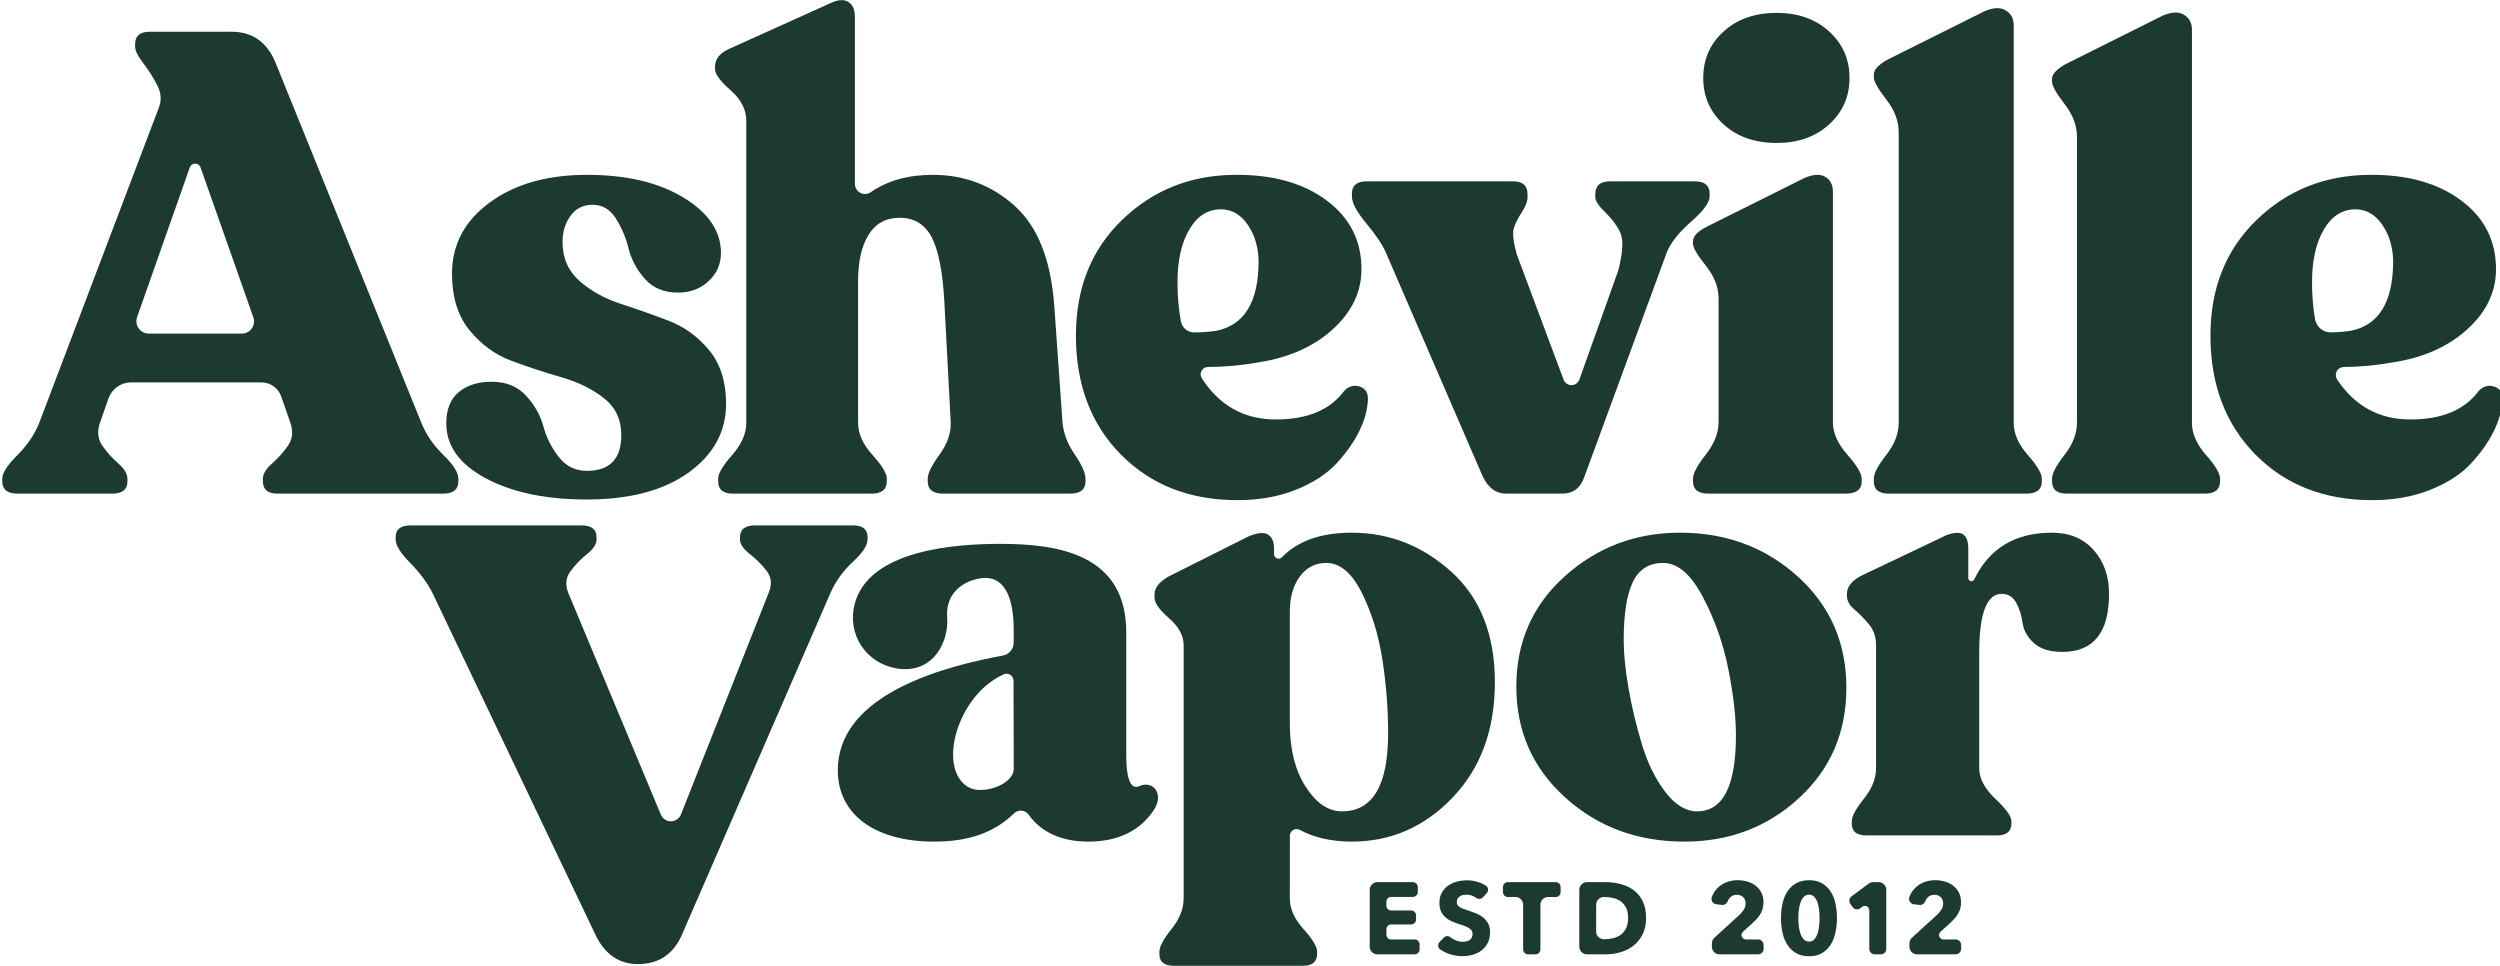 <svg style="fill-rule:evenodd;clip-rule:evenodd;stroke-linejoin:round;stroke-miterlimit:2;" xml:space="preserve" xmlns:xlink="http://www.w3.org/1999/xlink" xmlns="http://www.w3.org/2000/svg" version="1.1" viewBox="0 0 978 378" height="100%" width="100%">
    <g transform="matrix(1,0,0,1,-984.477,-58.085)">
        <g transform="matrix(1.283,0,0,1.328,5.21353e-12,3.24665e-12)">
            <g transform="matrix(0.806,-5.95735e-33,5.54366e-32,0.793,-602.228,-1128.3)">
                <path style="fill:rgb(28,58,50);" d="M1858.58,1635.01C1860.35,1639.36 1863.13,1643.35 1866.92,1646.97C1870.7,1650.6 1872.6,1653.54 1872.6,1655.79L1872.6,1656.76C1872.6,1659.82 1870.66,1661.35 1866.8,1661.35L1804.2,1661.35C1800.5,1661.35 1798.65,1659.82 1798.65,1656.76L1798.65,1655.79C1798.65,1654.02 1799.82,1652.13 1802.15,1650.11C1804.49,1648.1 1806.5,1645.88 1808.19,1643.47C1809.88,1641.05 1810.17,1638.23 1809.04,1635.01L1805.59,1625.29C1804.47,1622.13 1801.47,1620.03 1798.1,1620.03L1748.79,1620.03C1744.92,1620.03 1741.48,1622.44 1740.2,1626.06L1737.02,1635.01C1735.89,1638.23 1736.18,1641.05 1737.87,1643.47C1739.56,1645.88 1741.57,1648.1 1743.91,1650.11C1746.25,1652.13 1747.41,1654.02 1747.41,1655.79L1747.41,1656.76C1747.41,1659.82 1745.48,1661.35 1741.61,1661.35L1705.85,1661.35C1701.98,1661.35 1700.05,1659.82 1700.05,1656.76L1700.05,1655.79C1700.05,1653.7 1701.94,1650.8 1705.73,1647.09C1709.51,1643.39 1712.29,1639.36 1714.06,1635.01L1759.26,1518.04C1760.38,1515.3 1760.18,1512.49 1758.65,1509.59C1757.12,1506.68 1755.35,1503.95 1753.34,1501.37C1751.32,1498.79 1750.31,1496.78 1750.31,1495.33L1750.31,1494.36C1750.31,1491.3 1752.17,1489.77 1755.87,1489.77L1786.81,1489.77C1794.7,1489.77 1800.26,1493.63 1803.48,1501.37L1858.58,1635.01ZM1751.07,1595.74C1750.57,1597.15 1750.78,1598.72 1751.65,1599.95C1752.53,1601.17 1753.95,1601.9 1755.46,1601.9L1790.71,1601.9C1792.2,1601.9 1793.59,1601.18 1794.45,1599.98C1795.31,1598.78 1795.52,1597.23 1795.03,1595.84L1775.07,1540.18C1774.77,1539.32 1773.95,1538.75 1773.03,1538.75C1772.11,1538.75 1771.29,1539.32 1770.99,1540.18L1751.07,1595.74ZM1921.18,1663.53C1905.72,1663.53 1892.99,1660.91 1883,1655.67C1873.01,1650.44 1868.02,1643.63 1868.02,1635.25C1868.02,1630.1 1869.59,1626.23 1872.73,1623.65C1875.87,1621.07 1880.02,1619.79 1885.17,1619.79C1890.65,1619.79 1895,1621.52 1898.22,1624.98C1901.45,1628.44 1903.62,1632.23 1904.75,1636.34C1905.88,1640.45 1907.81,1644.23 1910.55,1647.7C1913.29,1651.16 1916.83,1652.89 1921.18,1652.89C1929.88,1652.89 1934.23,1648.46 1934.23,1639.6C1934.23,1633.8 1932.02,1629.21 1927.59,1625.83C1923.16,1622.44 1917.8,1619.87 1911.52,1618.09C1905.23,1616.32 1898.99,1614.31 1892.79,1612.05C1886.58,1609.8 1881.27,1606.01 1876.84,1600.69C1872.41,1595.38 1870.19,1588.37 1870.19,1579.67C1870.19,1568.87 1874.94,1560.05 1884.45,1553.21C1893.95,1546.36 1906.2,1542.93 1921.18,1542.93C1936.17,1542.93 1948.37,1545.75 1957.8,1551.39C1967.22,1557.03 1971.93,1563.88 1971.93,1571.93C1971.93,1576.12 1970.36,1579.63 1967.22,1582.45C1964.08,1585.27 1960.25,1586.68 1955.74,1586.68C1950.42,1586.68 1946.24,1584.99 1943.17,1581.6C1940.11,1578.22 1938.06,1574.47 1937.01,1570.36C1935.97,1566.26 1934.35,1562.51 1932.18,1559.13C1930,1555.74 1927.06,1554.05 1923.36,1554.05C1919.81,1554.05 1917.03,1555.42 1915.02,1558.16C1913.01,1560.9 1912,1564.12 1912,1567.83C1912,1573.79 1914.13,1578.62 1918.4,1582.33C1922.67,1586.03 1927.83,1588.85 1933.87,1590.79C1939.91,1592.72 1945.95,1594.81 1952,1597.07C1958.04,1599.32 1963.19,1602.99 1967.46,1608.06C1971.73,1613.14 1973.87,1619.79 1973.87,1628C1973.87,1638.31 1969.15,1646.81 1959.73,1653.5C1950.3,1660.18 1937.45,1663.53 1921.18,1663.53ZM2101.14,1634.77C2101.46,1638.8 2102.99,1642.78 2105.73,1646.73C2108.47,1650.68 2109.84,1653.7 2109.84,1655.79L2109.84,1656.76C2109.84,1659.82 2107.91,1661.35 2104.04,1661.35L2055.95,1661.35C2052.08,1661.35 2050.15,1659.82 2050.15,1656.76L2050.15,1655.79C2050.15,1653.86 2051.64,1650.88 2054.62,1646.85C2057.6,1642.82 2059.01,1638.8 2058.85,1634.77L2056.43,1589.82C2055.79,1578.7 2054.18,1570.77 2051.6,1566.01C2049.02,1561.26 2044.99,1558.88 2039.52,1558.88C2034.36,1558.88 2030.45,1560.98 2027.79,1565.17C2025.14,1569.36 2023.81,1575.08 2023.81,1582.33L2023.81,1635.01C2023.81,1639.04 2025.62,1643.03 2029.24,1646.97C2032.87,1650.92 2034.68,1653.86 2034.68,1655.79L2034.68,1656.76C2034.68,1659.82 2032.75,1661.35 2028.88,1661.35L1976.44,1661.35C1972.73,1661.35 1970.88,1659.82 1970.88,1656.76L1970.88,1655.79C1970.88,1653.86 1972.65,1650.92 1976.2,1646.97C1979.74,1643.03 1981.52,1639.04 1981.52,1635.01L1981.52,1522.88C1981.52,1518.69 1979.54,1514.9 1975.59,1511.52C1971.65,1508.13 1969.67,1505.48 1969.67,1503.54L1969.67,1502.82C1969.67,1499.92 1971.53,1497.66 1975.23,1496.05L2013.41,1479.13C2016.15,1477.85 2018.37,1477.68 2020.06,1478.65C2021.75,1479.62 2022.6,1481.47 2022.6,1484.21L2022.6,1546.27C2022.6,1547.69 2023.4,1548.99 2024.67,1549.63C2025.94,1550.28 2027.47,1550.18 2028.63,1549.36C2034.97,1545.05 2042.81,1542.93 2052.08,1542.93C2064,1542.93 2074.32,1546.76 2083.01,1554.41C2091.72,1562.07 2096.71,1574.35 2098,1591.27L2101.14,1634.77ZM2207.72,1623.17C2209.49,1621.4 2211.46,1620.87 2213.64,1621.6C2215.81,1622.32 2216.82,1623.97 2216.66,1626.55C2216.5,1630.26 2215.41,1634.12 2213.39,1638.15C2211.38,1642.18 2208.52,1646.17 2204.82,1650.11C2201.11,1654.06 2195.99,1657.32 2189.47,1659.9C2182.94,1662.48 2175.57,1663.77 2167.36,1663.77C2149.31,1663.77 2134.61,1658.13 2123.25,1646.85C2111.89,1635.57 2106.22,1620.83 2106.22,1602.63C2106.22,1585.07 2112.01,1570.77 2123.62,1559.73C2135.22,1548.69 2149.39,1543.1 2166.15,1542.93C2180.49,1542.77 2192.09,1545.91 2200.95,1552.36C2209.81,1558.8 2214.24,1567.34 2214.24,1577.98C2214.24,1586.35 2210.66,1593.77 2203.49,1600.21C2196.32,1606.65 2187.01,1610.76 2175.57,1612.54C2169.1,1613.7 2162.62,1614.29 2156.14,1614.31C2155.14,1614.31 2154.22,1614.85 2153.74,1615.72C2153.26,1616.59 2153.3,1617.65 2153.84,1618.49C2160.55,1628.69 2169.88,1633.8 2181.86,1633.8C2193.78,1633.8 2202.4,1630.26 2207.72,1623.17ZM2161.07,1555.74C2156.08,1555.74 2152.09,1558.24 2149.11,1563.24C2146.13,1568.23 2144.64,1574.75 2144.64,1582.81C2144.64,1587.91 2145.07,1592.77 2145.94,1597.38C2146.4,1599.78 2148.54,1601.5 2151,1601.47C2153.86,1601.44 2156.49,1601.26 2158.9,1600.93C2169.85,1599 2175.33,1590.3 2175.33,1574.84C2175.17,1569.52 2173.76,1565.01 2171.1,1561.3C2168.44,1557.6 2165.1,1555.74 2161.07,1555.74ZM2340.39,1545.35C2344.1,1545.35 2345.95,1546.88 2345.95,1549.94L2345.95,1550.91C2345.95,1553.16 2343.61,1556.31 2338.94,1560.34C2334.27,1564.36 2331.21,1568.15 2329.76,1571.69L2298.58,1655.07C2297.13,1659.26 2294.31,1661.35 2290.12,1661.35L2268.86,1661.35C2265.15,1661.35 2262.25,1659.26 2260.16,1655.07L2223.42,1571.69C2222.13,1568.79 2219.68,1565.21 2216.05,1560.94C2212.43,1556.67 2210.62,1553.33 2210.62,1550.91L2210.62,1549.94C2210.62,1546.88 2212.47,1545.35 2216.17,1545.35L2271.76,1545.35C2275.3,1545.35 2277.07,1546.96 2277.07,1550.18L2277.07,1551.15C2277.07,1552.76 2276.35,1554.66 2274.9,1556.83C2273.45,1559.01 2272.44,1560.98 2271.88,1562.75C2271.31,1564.52 2271.68,1567.75 2272.97,1572.42L2290.7,1619.01C2291.17,1620.25 2292.37,1621.07 2293.7,1621.06C2295.04,1621.05 2296.22,1620.22 2296.68,1618.97L2311.39,1578.46C2313.16,1571.69 2313.4,1566.98 2312.12,1564.32C2310.83,1561.66 2308.93,1559.17 2306.44,1556.83C2303.94,1554.5 2302.69,1552.6 2302.69,1551.15L2302.69,1550.18C2302.69,1546.96 2304.54,1545.35 2308.25,1545.35L2340.39,1545.35ZM2371.32,1531.09C2363.11,1531.09 2356.42,1528.8 2351.26,1524.21C2346.11,1519.61 2343.53,1513.85 2343.53,1506.93C2343.53,1500 2346.11,1494.24 2351.26,1489.65C2356.42,1485.06 2363.11,1482.76 2371.32,1482.76C2379.38,1482.76 2385.98,1485.06 2391.14,1489.65C2396.3,1494.24 2398.87,1500 2398.87,1506.93C2398.87,1513.85 2396.3,1519.61 2391.14,1524.21C2385.98,1528.8 2379.38,1531.09 2371.32,1531.09ZM2345.47,1661.35C2341.6,1661.35 2339.66,1659.82 2339.66,1656.76L2339.66,1655.79C2339.66,1653.86 2341.28,1650.88 2344.5,1646.85C2347.72,1642.82 2349.33,1638.8 2349.33,1634.77L2349.33,1588.85C2349.33,1584.66 2347.72,1580.6 2344.5,1576.65C2341.28,1572.7 2339.66,1570 2339.66,1568.55L2339.66,1567.59C2339.66,1565.65 2341.52,1563.8 2345.22,1562.03L2381.72,1544.14C2385.1,1542.69 2387.76,1542.53 2389.69,1543.66C2391.62,1544.79 2392.59,1546.64 2392.59,1549.22L2392.59,1634.77C2392.59,1638.8 2394.4,1642.82 2398.03,1646.85C2401.65,1650.88 2403.47,1653.86 2403.47,1655.79L2403.47,1656.76C2403.47,1659.82 2401.45,1661.35 2397.42,1661.35L2345.47,1661.35ZM2413.62,1661.35C2409.91,1661.35 2408.06,1659.82 2408.06,1656.76L2408.06,1655.79C2408.06,1653.86 2409.63,1650.92 2412.77,1646.97C2415.91,1643.03 2417.48,1639.04 2417.48,1635.01L2417.48,1527.14C2417.48,1522.95 2415.91,1518.88 2412.77,1514.93C2409.63,1510.99 2408.06,1508.21 2408.06,1506.6L2408.06,1505.63C2408.06,1503.86 2409.83,1502 2413.37,1500.07L2449.87,1482.19C2453.25,1480.74 2455.95,1480.62 2457.96,1481.83C2459.97,1483.03 2460.98,1484.85 2460.98,1487.26L2460.98,1635.01C2460.98,1639.04 2462.75,1643.03 2466.3,1646.97C2469.84,1650.92 2471.62,1653.86 2471.62,1655.79L2471.62,1656.76C2471.62,1659.82 2469.68,1661.35 2465.82,1661.35L2413.62,1661.35ZM2481.04,1661.35C2477.33,1661.35 2475.48,1659.82 2475.48,1656.76L2475.48,1655.79C2475.48,1653.86 2477.05,1650.92 2480.19,1646.97C2483.34,1643.03 2484.91,1639.04 2484.91,1635.01L2484.91,1528.77C2484.91,1524.59 2483.34,1520.52 2480.19,1516.57C2477.05,1512.62 2475.48,1509.84 2475.48,1508.23L2475.48,1507.27C2475.48,1505.49 2477.25,1503.64 2480.8,1501.71L2517.29,1483.82C2520.67,1482.37 2523.37,1482.25 2525.39,1483.46C2527.4,1484.67 2528.41,1486.48 2528.41,1488.9L2528.41,1635.01C2528.41,1639.04 2530.18,1643.03 2533.72,1646.97C2537.27,1650.92 2539.04,1653.86 2539.04,1655.79L2539.04,1656.76C2539.04,1659.82 2537.11,1661.35 2533.24,1661.35L2481.04,1661.35ZM2636.91,1623.17C2638.69,1621.4 2640.66,1620.87 2642.84,1621.6C2645.01,1622.32 2646.02,1623.97 2645.86,1626.55C2645.7,1630.26 2644.61,1634.12 2642.59,1638.15C2640.58,1642.18 2637.72,1646.17 2634.01,1650.11C2630.31,1654.06 2625.19,1657.32 2618.67,1659.9C2612.14,1662.48 2604.77,1663.77 2596.56,1663.77C2578.51,1663.77 2563.81,1658.13 2552.45,1646.85C2541.09,1635.57 2535.41,1620.83 2535.41,1602.63C2535.41,1585.07 2541.22,1570.77 2552.82,1559.73C2564.41,1548.69 2578.59,1543.1 2595.35,1542.93C2609.69,1542.77 2621.29,1545.91 2630.15,1552.36C2639.01,1558.8 2643.44,1567.34 2643.44,1577.98C2643.44,1586.35 2639.86,1593.77 2632.69,1600.21C2625.52,1606.65 2616.21,1610.76 2604.77,1612.54C2598.47,1613.67 2592.16,1614.26 2585.85,1614.31C2584.74,1614.31 2583.72,1614.92 2583.19,1615.89C2582.67,1616.86 2582.72,1618.04 2583.34,1618.96C2590.03,1628.84 2599.26,1633.8 2611.06,1633.8C2622.98,1633.8 2631.6,1630.26 2636.91,1623.17ZM2590.27,1555.74C2585.28,1555.74 2581.29,1558.24 2578.31,1563.24C2575.33,1568.23 2573.84,1574.75 2573.84,1582.81C2573.84,1587.6 2574.22,1592.18 2574.98,1596.54C2575.51,1599.45 2578.1,1601.53 2581.08,1601.46C2583.6,1601.4 2585.94,1601.23 2588.1,1600.93C2599.05,1599 2604.53,1590.3 2604.53,1574.84C2604.37,1569.52 2602.96,1565.01 2600.3,1561.3C2597.64,1557.6 2594.3,1555.74 2590.27,1555.74ZM2021.85,1673.14C2025.55,1673.14 2027.39,1674.6 2027.39,1677.5L2027.39,1678.42C2027.39,1680.56 2025.55,1683.32 2021.85,1686.68C2018.15,1690.05 2015.33,1693.88 2013.4,1698.16L1957.43,1824.63C1954.22,1832.28 1948.59,1836.11 1940.55,1836.11C1933.47,1836.11 1928.16,1832.59 1924.62,1825.55L1862.87,1698.39C1860.93,1694.57 1858.12,1690.82 1854.42,1687.14C1850.72,1683.47 1848.87,1680.56 1848.87,1678.42L1848.87,1677.5C1848.87,1674.6 1850.8,1673.14 1854.66,1673.14L1919.08,1673.14C1922.93,1673.14 1924.87,1674.6 1924.87,1677.5L1924.87,1678.42C1924.87,1680.11 1923.66,1681.9 1921.25,1683.82C1918.83,1685.73 1916.74,1687.87 1914.97,1690.24C1913.2,1692.61 1912.96,1695.33 1914.25,1698.39L1949.19,1780.56C1949.84,1782.09 1951.35,1783.08 1953.03,1783.06C1954.7,1783.05 1956.2,1782.03 1956.82,1780.49L1990,1698.16C1991.29,1695.1 1991.05,1692.42 1989.28,1690.13C1987.51,1687.83 1985.38,1685.73 1982.88,1683.82C1980.39,1681.9 1979.14,1680.11 1979.14,1678.42L1979.14,1677.5C1979.14,1674.6 1981.08,1673.14 1984.93,1673.14L2021.85,1673.14ZM2072.03,1692.66C2067.73,1692.66 2056.88,1695.52 2057.49,1707.15C2058.31,1716.13 2052.38,1728.37 2038.66,1726.33C2026.79,1724.5 2019.62,1713.68 2022.49,1702.46C2027.81,1682.05 2061.18,1680.01 2077.56,1680.01C2099.26,1680.01 2125.26,1683.68 2125.26,1712.86L2125.26,1758.78C2125.26,1765.72 2126.43,1771.65 2130.17,1770.01C2135.43,1767.7 2139.75,1772.89 2135.66,1778.94C2130.65,1786.36 2122.45,1790.62 2110.93,1790.62C2101.21,1790.62 2093.25,1787.39 2088.36,1780.66C2087.74,1779.78 2086.77,1779.21 2085.69,1779.11C2084.61,1779.02 2083.55,1779.4 2082.78,1780.15C2075.38,1787.22 2065.76,1790.62 2052.58,1790.62C2030.27,1790.62 2016.14,1780.62 2016.14,1764.09C2016.14,1737.99 2050.47,1726.88 2075.76,1722.04C2076.69,1721.86 2077.61,1721.69 2078.51,1721.53C2079.2,1721.41 2079.83,1721.16 2080.38,1720.8C2081.78,1719.9 2082.67,1718.35 2082.68,1716.62L2082.68,1711.84C2082.68,1700.41 2079.4,1692.66 2072.03,1692.66ZM2079.04,1728.42C2075.19,1730.09 2071.83,1732.65 2069.03,1735.73C2063.12,1742.25 2059.75,1751.05 2059.75,1758.37C2059.75,1766.33 2064.05,1771.43 2069.78,1771.43C2076.74,1771.43 2082.68,1767.55 2082.68,1763.67C2082.68,1763.64 2082.68,1740.12 2082.61,1730.86C2082.61,1730 2082.18,1729.2 2081.47,1728.71C2080.76,1728.22 2079.85,1728.12 2079.04,1728.42ZM2210.55,1675.86C2224.78,1675.86 2237.36,1680.72 2248.3,1690.43C2259.24,1700.15 2264.71,1713.81 2264.71,1731.4C2264.71,1749 2259.39,1763.27 2248.76,1774.21C2238.13,1785.15 2225.39,1790.62 2210.55,1790.62C2203.01,1790.62 2196.46,1789.17 2190.92,1786.28C2190.14,1785.84 2189.18,1785.85 2188.41,1786.3C2187.64,1786.75 2187.16,1787.57 2187.16,1788.46C2187.13,1796.32 2187.13,1811.74 2187.13,1811.74C2187.13,1815.56 2188.86,1819.35 2192.3,1823.1C2195.74,1826.85 2197.46,1829.64 2197.46,1831.47L2197.46,1832.39C2197.46,1835.3 2195.63,1836.75 2191.95,1836.75L2143.29,1836.75C2139.62,1836.75 2137.79,1835.3 2137.79,1832.39L2137.79,1831.47C2137.79,1829.64 2139.32,1826.85 2142.38,1823.1C2145.44,1819.35 2146.97,1815.56 2146.97,1811.74L2146.97,1717.63C2146.97,1714.11 2145.13,1710.78 2141.46,1707.65C2137.79,1704.51 2135.95,1701.95 2135.95,1699.96L2135.95,1698.81C2135.95,1696.36 2137.71,1694.14 2141.23,1692.15L2171.53,1677.23C2174.89,1675.86 2177.34,1675.63 2178.87,1676.55C2180.4,1677.46 2181.17,1679.22 2181.17,1681.82L2181.17,1683.81C2181.17,1684.52 2181.6,1685.15 2182.26,1685.4C2182.93,1685.66 2183.68,1685.49 2184.16,1684.97C2190.18,1678.89 2198.99,1675.86 2210.55,1675.86ZM2206.87,1779.37C2218.5,1779.37 2224.32,1769.73 2224.32,1750.45C2224.32,1741.27 2223.59,1732.09 2222.14,1722.91C2220.68,1713.73 2218.08,1705.47 2214.33,1698.12C2210.58,1690.78 2206.11,1687.1 2200.91,1687.1C2196.77,1687.1 2193.45,1688.79 2190.92,1692.15C2188.4,1695.52 2187.13,1699.88 2187.13,1705.24L2187.13,1746.78C2187.13,1756.27 2189.12,1764.07 2193.1,1770.19C2197.08,1776.31 2201.67,1779.37 2206.87,1779.37ZM2336.39,1790.62C2318.64,1790.62 2303.61,1785.15 2291.29,1774.21C2278.97,1763.27 2272.82,1749.53 2272.82,1733.01C2272.82,1716.48 2278.93,1702.83 2291.18,1692.04C2303.42,1681.25 2317.95,1675.86 2334.79,1675.86C2344.25,1675.86 2352.94,1677.45 2360.87,1680.65C2367.56,1683.35 2373.71,1687.18 2379.31,1692.15C2391.55,1703.02 2397.68,1716.79 2397.68,1733.47C2397.68,1749.99 2391.71,1763.65 2379.77,1774.44C2367.84,1785.23 2353.38,1790.62 2336.39,1790.62ZM2341.21,1779.37C2351.01,1779.37 2355.9,1769.96 2355.9,1751.14C2355.9,1744.26 2354.95,1736.07 2353.03,1726.58C2351.12,1717.1 2347.91,1708.14 2343.39,1699.73C2338.88,1691.31 2333.87,1687.1 2328.36,1687.1C2323,1687.1 2319.18,1689.48 2316.88,1694.22C2314.59,1698.96 2313.44,1706.15 2313.44,1715.79C2313.44,1720.84 2314.05,1726.81 2315.28,1733.7C2316.5,1740.58 2318.18,1747.51 2320.33,1754.47C2322.47,1761.43 2325.41,1767.32 2329.16,1772.14C2332.91,1776.96 2336.93,1779.37 2341.21,1779.37ZM2475.47,1675.86C2482.05,1675.86 2487.29,1678 2491.2,1682.28C2495.1,1686.57 2497.05,1692 2497.05,1698.58C2497.05,1712.96 2491.16,1720.15 2479.38,1720.15C2474.63,1720.15 2471.04,1719.05 2468.59,1716.83C2466.14,1714.61 2464.72,1712.12 2464.34,1709.37C2463.96,1706.61 2463.16,1704.13 2461.93,1701.91C2460.71,1699.69 2458.87,1698.58 2456.42,1698.58C2450.76,1698.58 2447.93,1705.92 2447.93,1720.61L2447.93,1763.31C2447.93,1767.13 2449.96,1770.92 2454.01,1774.67C2458.07,1778.42 2460.1,1781.21 2460.1,1783.04L2460.1,1783.96C2460.1,1786.87 2458.26,1788.32 2454.59,1788.32L2405.24,1788.32C2401.57,1788.32 2399.73,1786.87 2399.73,1783.96L2399.73,1783.04C2399.73,1781.21 2401.26,1778.42 2404.32,1774.67C2407.38,1770.92 2408.91,1767.13 2408.91,1763.31L2408.91,1717.63C2408.91,1714.57 2407.99,1711.97 2406.16,1709.83C2404.32,1707.68 2402.49,1705.85 2400.65,1704.32C2398.81,1702.79 2397.89,1701.1 2397.89,1699.27L2397.89,1698.58C2397.89,1695.98 2399.65,1693.76 2403.17,1691.92L2435.54,1676.78C2438.6,1675.7 2440.74,1675.63 2441.96,1676.55C2443.19,1677.46 2443.8,1679.22 2443.8,1681.82L2443.8,1692.72C2443.8,1693.26 2444.18,1693.73 2444.72,1693.85C2445.25,1693.98 2445.8,1693.72 2446.04,1693.23C2451.75,1681.64 2461.56,1675.86 2475.47,1675.86ZM2220.24,1832.49C2219.47,1832.49 2218.74,1832.19 2218.2,1831.65C2217.66,1831.12 2217.36,1830.39 2217.36,1829.64L2217.36,1808.52C2217.36,1807.77 2217.66,1807.04 2218.2,1806.51C2218.74,1805.97 2219.47,1805.67 2220.24,1805.67L2233.69,1805.67C2234.19,1805.67 2234.66,1805.87 2235.01,1806.21C2235.36,1806.56 2235.55,1807.03 2235.55,1807.52L2235.55,1809.32C2235.55,1810.34 2234.72,1811.16 2233.69,1811.16L2225.42,1811.16C2224.45,1811.16 2223.67,1811.94 2223.67,1812.9L2223.67,1814.46C2223.67,1815.42 2224.45,1816.2 2225.42,1816.2L2233.04,1816.2C2234.07,1816.2 2234.9,1817.03 2234.9,1818.05L2234.9,1819.55C2234.9,1820.57 2234.07,1821.39 2233.04,1821.39L2225.42,1821.39C2224.96,1821.39 2224.51,1821.57 2224.18,1821.9C2223.85,1822.23 2223.67,1822.67 2223.67,1823.13L2223.67,1825.22C2223.67,1825.68 2223.85,1826.12 2224.18,1826.45C2224.51,1826.78 2224.96,1826.96 2225.42,1826.96L2234.38,1826.96C2235.41,1826.96 2236.24,1827.79 2236.24,1828.8L2236.24,1830.64C2236.24,1831.66 2235.41,1832.49 2234.38,1832.49L2220.24,1832.49ZM2260.16,1811.33C2259.52,1812 2258.48,1812.1 2257.72,1811.56C2257.42,1811.32 2257.08,1811.13 2256.7,1810.95C2255.8,1810.54 2254.93,1810.33 2254.09,1810.33C2253.65,1810.33 2253.21,1810.37 2252.77,1810.44C2252.32,1810.52 2251.92,1810.66 2251.56,1810.88C2251.21,1811.09 2250.91,1811.37 2250.66,1811.71C2250.42,1812.05 2250.3,1812.49 2250.3,1813.02C2250.3,1813.47 2250.4,1813.85 2250.59,1814.15C2250.78,1814.46 2251.06,1814.72 2251.43,1814.95C2251.8,1815.18 2252.24,1815.39 2252.75,1815.58C2253.26,1815.77 2253.83,1815.96 2254.47,1816.16C2255.39,1816.47 2256.34,1816.8 2257.34,1817.17C2258.33,1817.53 2259.23,1818.02 2260.05,1818.62C2260.86,1819.23 2261.54,1819.98 2262.07,1820.88C2262.61,1821.78 2262.88,1822.89 2262.88,1824.23C2262.88,1825.77 2262.59,1827.1 2262.02,1828.23C2261.44,1829.35 2260.67,1830.28 2259.7,1831.01C2258.74,1831.74 2257.63,1832.29 2256.38,1832.64C2255.13,1832.99 2253.84,1833.17 2252.52,1833.17C2250.58,1833.17 2248.71,1832.84 2246.9,1832.17C2245.84,1831.77 2244.88,1831.28 2244.03,1830.69C2243.59,1830.38 2243.31,1829.9 2243.26,1829.37C2243.22,1828.83 2243.41,1828.31 2243.78,1827.93C2244.29,1827.39 2244.88,1826.79 2245.39,1826.28C2246.06,1825.61 2247.13,1825.54 2247.87,1826.12C2248.29,1826.46 2248.76,1826.75 2249.29,1827.02C2250.37,1827.56 2251.45,1827.83 2252.52,1827.83C2253,1827.83 2253.47,1827.78 2253.93,1827.68C2254.39,1827.58 2254.79,1827.41 2255.14,1827.19C2255.48,1826.96 2255.76,1826.66 2255.96,1826.28C2256.16,1825.9 2256.26,1825.44 2256.26,1824.91C2256.26,1824.41 2256.14,1823.98 2255.88,1823.62C2255.63,1823.27 2255.26,1822.95 2254.79,1822.66C2254.32,1822.37 2253.74,1822.1 2253.03,1821.86C2252.33,1821.62 2251.54,1821.37 2250.65,1821.09C2249.78,1820.81 2248.93,1820.48 2248.1,1820.1C2247.28,1819.72 2246.54,1819.24 2245.89,1818.64C2245.24,1818.05 2244.72,1817.33 2244.32,1816.49C2243.93,1815.64 2243.73,1814.61 2243.73,1813.4C2243.73,1811.91 2244.03,1810.63 2244.64,1809.57C2245.26,1808.51 2246.06,1807.64 2247.05,1806.96C2248.05,1806.28 2249.17,1805.78 2250.42,1805.46C2251.66,1805.15 2252.93,1804.99 2254.2,1804.99C2255.73,1804.99 2257.29,1805.27 2258.88,1805.82C2259.74,1806.12 2260.53,1806.49 2261.27,1806.94C2261.74,1807.23 2262.06,1807.72 2262.13,1808.26C2262.2,1808.81 2262.02,1809.36 2261.64,1809.76C2261.17,1810.27 2260.63,1810.84 2260.16,1811.33ZM2284.81,1811.2C2284.05,1811.2 2283.32,1811.5 2282.78,1812.04C2282.24,1812.57 2281.94,1813.3 2281.94,1814.05L2281.94,1830.64C2281.94,1831.13 2281.74,1831.6 2281.39,1831.95C2281.04,1832.3 2280.57,1832.49 2280.07,1832.49L2277.26,1832.49C2276.77,1832.49 2276.29,1832.3 2275.95,1831.95C2275.6,1831.6 2275.4,1831.13 2275.4,1830.64L2275.4,1814.05C2275.4,1813.3 2275.1,1812.57 2274.56,1812.04C2274.02,1811.5 2273.28,1811.2 2272.52,1811.2L2269.62,1811.2C2268.59,1811.2 2267.76,1810.38 2267.76,1809.36L2267.76,1807.52C2267.76,1806.5 2268.59,1805.67 2269.62,1805.67L2287.72,1805.67C2288.75,1805.67 2289.58,1806.5 2289.58,1807.52L2289.58,1809.36C2289.58,1810.38 2288.75,1811.2 2287.72,1811.2L2284.81,1811.2ZM2321.91,1819C2321.91,1821.35 2321.47,1823.38 2320.59,1825.08C2319.71,1826.79 2318.55,1828.19 2317.12,1829.29C2315.68,1830.39 2314.05,1831.19 2312.24,1831.71C2310.43,1832.23 2308.6,1832.49 2306.74,1832.49L2299.53,1832.49C2298.76,1832.49 2298.03,1832.19 2297.49,1831.65C2296.95,1831.12 2296.65,1830.39 2296.65,1829.64L2296.65,1808.52C2296.65,1807.77 2296.95,1807.04 2297.49,1806.51C2298.03,1805.97 2298.76,1805.67 2299.53,1805.67L2306.43,1805.67C2308.34,1805.67 2310.23,1805.89 2312.09,1806.33C2313.95,1806.78 2315.61,1807.51 2317.06,1808.53C2318.51,1809.55 2319.68,1810.92 2320.57,1812.64C2321.47,1814.36 2321.91,1816.48 2321.91,1819ZM2315.11,1819C2315.11,1817.49 2314.86,1816.23 2314.36,1815.24C2313.87,1814.24 2313.2,1813.44 2312.38,1812.85C2311.55,1812.26 2310.6,1811.83 2309.55,1811.58C2308.49,1811.33 2307.4,1811.2 2306.28,1811.2L2305.91,1811.2C2304.32,1811.2 2303.03,1812.48 2303.03,1814.05L2303.03,1824.03C2303.03,1825.61 2304.32,1826.88 2305.91,1826.88L2306.13,1826.88C2307.3,1826.88 2308.43,1826.75 2309.51,1826.49C2310.59,1826.22 2311.55,1825.78 2312.38,1825.18C2313.2,1824.57 2313.87,1823.76 2314.36,1822.75C2314.86,1821.74 2315.11,1820.49 2315.11,1819ZM2349.68,1832.49C2348.09,1832.49 2346.8,1831.21 2346.8,1829.64L2346.8,1828.45C2346.8,1827.64 2347.14,1826.88 2347.74,1826.34L2357.35,1817.72C2358.01,1817.09 2358.54,1816.44 2358.95,1815.78C2359.36,1815.13 2359.56,1814.39 2359.56,1813.59C2359.56,1812.63 2359.26,1811.85 2358.65,1811.26C2358.03,1810.66 2357.22,1810.37 2356.2,1810.37C2355.13,1810.37 2354.26,1810.74 2353.58,1811.49C2353.22,1811.88 2352.93,1812.35 2352.73,1812.89C2352.39,1813.75 2351.5,1814.26 2350.58,1814.13C2349.9,1814.09 2349.14,1813.98 2348.44,1813.89C2347.81,1813.8 2347.25,1813.44 2346.93,1812.89C2346.61,1812.35 2346.56,1811.69 2346.79,1811.11C2346.96,1810.71 2347.14,1810.32 2347.35,1809.95C2347.95,1808.89 2348.71,1807.99 2349.63,1807.24C2350.54,1806.5 2351.59,1805.93 2352.78,1805.54C2353.96,1805.15 2355.22,1804.95 2356.54,1804.95C2357.79,1804.95 2359,1805.12 2360.18,1805.44C2361.35,1805.77 2362.39,1806.28 2363.31,1806.96C2364.23,1807.64 2364.96,1808.5 2365.51,1809.53C2366.05,1810.57 2366.33,1811.78 2366.33,1813.17C2366.33,1814.13 2366.2,1815 2365.95,1815.77C2365.69,1816.54 2365.34,1817.25 2364.9,1817.91C2364.45,1818.56 2363.94,1819.17 2363.37,1819.74C2362.79,1820.31 2362.2,1820.87 2361.59,1821.43L2358.57,1824.09C2358.05,1824.55 2357.88,1825.27 2358.12,1825.9C2358.37,1826.54 2358.98,1826.96 2359.67,1826.96L2364.3,1826.96C2364.85,1826.96 2365.37,1827.17 2365.76,1827.56C2366.15,1827.94 2366.37,1828.46 2366.37,1829.01L2366.37,1830.44C2366.37,1830.98 2366.15,1831.51 2365.76,1831.89C2365.37,1832.27 2364.85,1832.49 2364.3,1832.49L2349.68,1832.49ZM2394.12,1819C2394.12,1820.9 2393.93,1822.7 2393.54,1824.42C2393.16,1826.14 2392.55,1827.65 2391.71,1828.95C2390.87,1830.25 2389.78,1831.28 2388.44,1832.05C2387.1,1832.82 2385.48,1833.21 2383.57,1833.21C2381.66,1833.21 2380.03,1832.82 2378.68,1832.05C2377.32,1831.28 2376.22,1830.25 2375.37,1828.95C2374.51,1827.65 2373.9,1826.14 2373.51,1824.42C2373.13,1822.7 2372.94,1820.9 2372.94,1819C2372.94,1817.11 2373.13,1815.31 2373.51,1813.61C2373.9,1811.9 2374.51,1810.41 2375.37,1809.14C2376.22,1807.86 2377.32,1806.85 2378.68,1806.09C2380.03,1805.33 2381.66,1804.95 2383.57,1804.95C2385.48,1804.95 2387.1,1805.33 2388.44,1806.09C2389.78,1806.85 2390.87,1807.86 2391.71,1809.14C2392.55,1810.41 2393.16,1811.9 2393.54,1813.61C2393.93,1815.31 2394.12,1817.11 2394.12,1819ZM2387.54,1819C2387.54,1818.17 2387.49,1817.25 2387.39,1816.24C2387.29,1815.23 2387.1,1814.29 2386.82,1813.42C2386.54,1812.55 2386.13,1811.81 2385.61,1811.22C2385.09,1810.63 2384.41,1810.33 2383.57,1810.33C2382.73,1810.33 2382.04,1810.63 2381.5,1811.22C2380.97,1811.81 2380.55,1812.55 2380.26,1813.42C2379.97,1814.29 2379.77,1815.23 2379.67,1816.24C2379.57,1817.25 2379.52,1818.17 2379.52,1819C2379.52,1819.86 2379.57,1820.8 2379.67,1821.83C2379.77,1822.85 2379.97,1823.8 2380.26,1824.67C2380.55,1825.54 2380.97,1826.27 2381.5,1826.86C2382.04,1827.46 2382.73,1827.75 2383.57,1827.75C2384.41,1827.75 2385.09,1827.46 2385.61,1826.86C2386.13,1826.27 2386.54,1825.54 2386.82,1824.67C2387.1,1823.8 2387.29,1822.85 2387.39,1821.83C2387.49,1820.8 2387.54,1819.86 2387.54,1819ZM2408.42,1832.49C2407.87,1832.49 2407.35,1832.27 2406.96,1831.89C2406.57,1831.51 2406.35,1830.98 2406.35,1830.44L2406.35,1816.13C2406.35,1815.51 2405.99,1814.93 2405.43,1814.66C2404.86,1814.38 2404.18,1814.45 2403.68,1814.83L2402.99,1815.37C2402.54,1815.71 2401.98,1815.85 2401.43,1815.78C2400.88,1815.7 2400.38,1815.4 2400.05,1814.96L2399.2,1813.8C2398.53,1812.89 2398.72,1811.61 2399.64,1810.94L2406.13,1806.22C2406.62,1805.86 2407.22,1805.67 2407.83,1805.67L2409.89,1805.67C2410.66,1805.67 2411.39,1805.97 2411.93,1806.51C2412.47,1807.04 2412.77,1807.77 2412.77,1808.52L2412.77,1830.44C2412.77,1830.98 2412.55,1831.51 2412.17,1831.89C2411.78,1832.27 2411.26,1832.49 2410.71,1832.49L2408.42,1832.49ZM2424.4,1832.49C2422.82,1832.49 2421.53,1831.21 2421.53,1829.64L2421.53,1828.45C2421.53,1827.64 2421.87,1826.88 2422.47,1826.34L2432.08,1817.72C2432.74,1817.09 2433.27,1816.44 2433.68,1815.78C2434.09,1815.13 2434.29,1814.39 2434.29,1813.59C2434.29,1812.63 2433.99,1811.85 2433.38,1811.26C2432.76,1810.66 2431.95,1810.37 2430.93,1810.37C2429.86,1810.37 2428.99,1810.74 2428.31,1811.49C2427.95,1811.88 2427.66,1812.35 2427.46,1812.89C2427.12,1813.75 2426.23,1814.26 2425.31,1814.13C2424.63,1814.09 2423.87,1813.98 2423.16,1813.89C2422.54,1813.8 2421.98,1813.44 2421.66,1812.89C2421.34,1812.35 2421.29,1811.69 2421.52,1811.11C2421.69,1810.71 2421.87,1810.32 2422.08,1809.95C2422.68,1808.89 2423.44,1807.99 2424.36,1807.24C2425.27,1806.5 2426.32,1805.93 2427.51,1805.54C2428.69,1805.15 2429.95,1804.95 2431.27,1804.95C2432.52,1804.95 2433.73,1805.12 2434.9,1805.44C2436.08,1805.77 2437.12,1806.28 2438.04,1806.96C2438.96,1807.64 2439.69,1808.5 2440.24,1809.53C2440.78,1810.57 2441.06,1811.78 2441.06,1813.17C2441.06,1814.13 2440.93,1815 2440.68,1815.77C2440.42,1816.54 2440.07,1817.25 2439.62,1817.91C2439.18,1818.56 2438.67,1819.17 2438.1,1819.74C2437.52,1820.31 2436.93,1820.87 2436.32,1821.43L2433.3,1824.09C2432.78,1824.55 2432.61,1825.27 2432.85,1825.9C2433.1,1826.54 2433.71,1826.96 2434.4,1826.96L2439.03,1826.96C2439.58,1826.96 2440.1,1827.17 2440.49,1827.56C2440.88,1827.94 2441.1,1828.46 2441.1,1829.01L2441.1,1830.44C2441.1,1830.98 2440.88,1831.51 2440.49,1831.89C2440.1,1832.27 2439.58,1832.49 2439.03,1832.49L2424.4,1832.49Z"></path>
            </g>
        </g>
    </g>
</svg>
